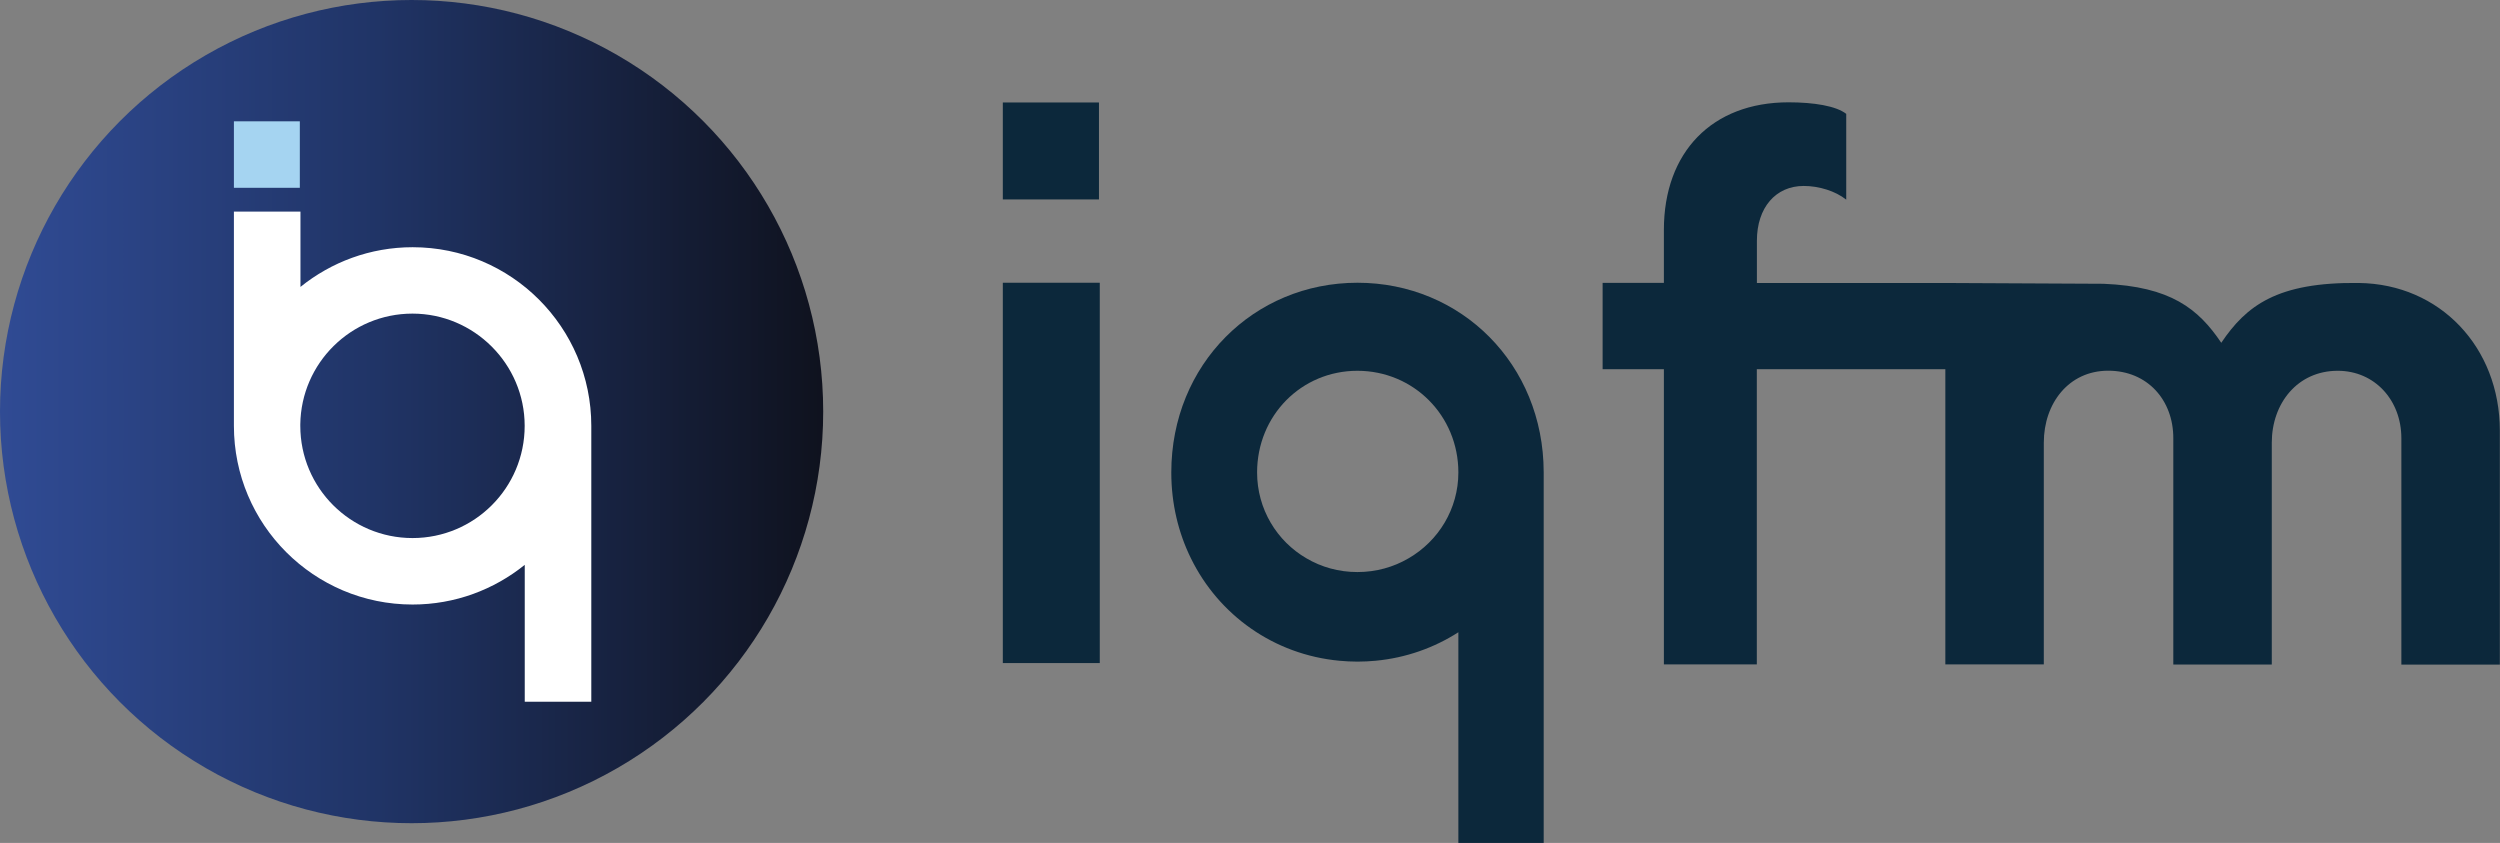 <?xml version="1.0" encoding="UTF-8"?>
<svg id="Layer_1" xmlns="http://www.w3.org/2000/svg" xmlns:xlink="http://www.w3.org/1999/xlink" viewBox="0 0 311.77 105.12">
  <rect x="0" y="0" width="311.77" height="105.12" fill="#808080" stroke="none"/>
  <defs>
    <style>
      .cls-1 {
        fill: #fff;
      }

      .cls-2 {
        fill: #a5d4f1;
      }

      .cls-3 {
        fill: #0c283b;
      }

      .cls-4 {
        fill: url(#linear-gradient);
      }
    </style>
    <linearGradient id="linear-gradient" x1="0" y1="51.33" x2="102.66" y2="51.33" gradientUnits="userSpaceOnUse">
      <stop offset="0" stop-color="#304b94"/>
      <stop offset=".46" stop-color="#203466"/>
      <stop offset="1" stop-color="#0f121e"/>
    </linearGradient>
  </defs>
  <g>
    <circle class="cls-4" cx="51.33" cy="51.33" r="51.33"/>
    <rect class="cls-2" x="29.14" y="15.17" width="8.29" height="8.22" transform="translate(14 52.56) rotate(-90)"/>
    <path class="cls-1" d="M73.74,53.11c0-12.3-9.98-22.28-22.28-22.28-5.3,0-10.16,1.86-13.99,4.95v-9.39h-8.3v26.72c0,12.3,9.98,22.28,22.28,22.28,5.3,0,10.16-1.86,13.99-4.95v17.07h8.3v-34.41h0ZM51.45,67.1c-7.73,0-14-6.26-14-13.99h0v-.19c.1-7.64,6.32-13.81,13.99-13.81s13.99,6.27,13.99,14-6.26,13.99-13.99,13.99Z"/>
  </g>
  <g>
    <path class="cls-3" d="M125.06,35.26h12.09v47.43h-12.09v-47.43Z"/>
    <rect class="cls-3" x="125.01" y="12.83" width="12.09" height="11.99" transform="translate(112.23 149.88) rotate(-90)"/>
    <path class="cls-3" d="M181.87,78.83v26.29h10.64v-46.24h0c-.02-13.46-10.29-23.62-23.22-23.62s-23.22,10.19-23.22,23.66c0,3.89.88,7.52,2.45,10.71,3.47,7.08,10.34,12,18.5,12.77.75.07,1.5.11,2.27.11s1.52-.04,2.27-.11c3.79-.36,7.3-1.62,10.32-3.56ZM169.28,71.34c-2.33,0-4.5-.62-6.35-1.71-3.71-2.15-6.16-6.16-6.16-10.71,0-7.09,5.51-12.68,12.51-12.68s12.59,5.59,12.59,12.68c0,4.55-2.49,8.56-6.22,10.71-1.86,1.09-4.04,1.71-6.37,1.71Z"/>
    <path class="cls-3" d="M242.62,35.29h-23.52v-5.27c0-4.13,2.34-6.83,5.84-6.83,1.89,0,3.95.63,5.3,1.71v-10.7c-1.26-.99-4.04-1.44-7.19-1.44-9.53,0-15.55,6.2-15.55,15.91v6.61h-7.64v10.76h7.64v36.82h11.59v-36.82h23.51v36.82h12.28v-27.66c0-4.91,3.12-8.97,8.03-8.97s8.12,3.68,8.12,8.41v28.23h12.28v-27.66c0-4.91,3.21-8.97,8.22-8.97,4.63,0,7.94,3.68,7.94,8.41v28.23h12.28v-29.17c0-10.39-7.46-18.29-17.57-18.42-10.2-.13-14.05,2.83-17.17,7.46-2.85-4.24-6.31-7.02-14.69-7.36M277.03,42.74h0s0,0,0,0Z"/>
  </g>
</svg>